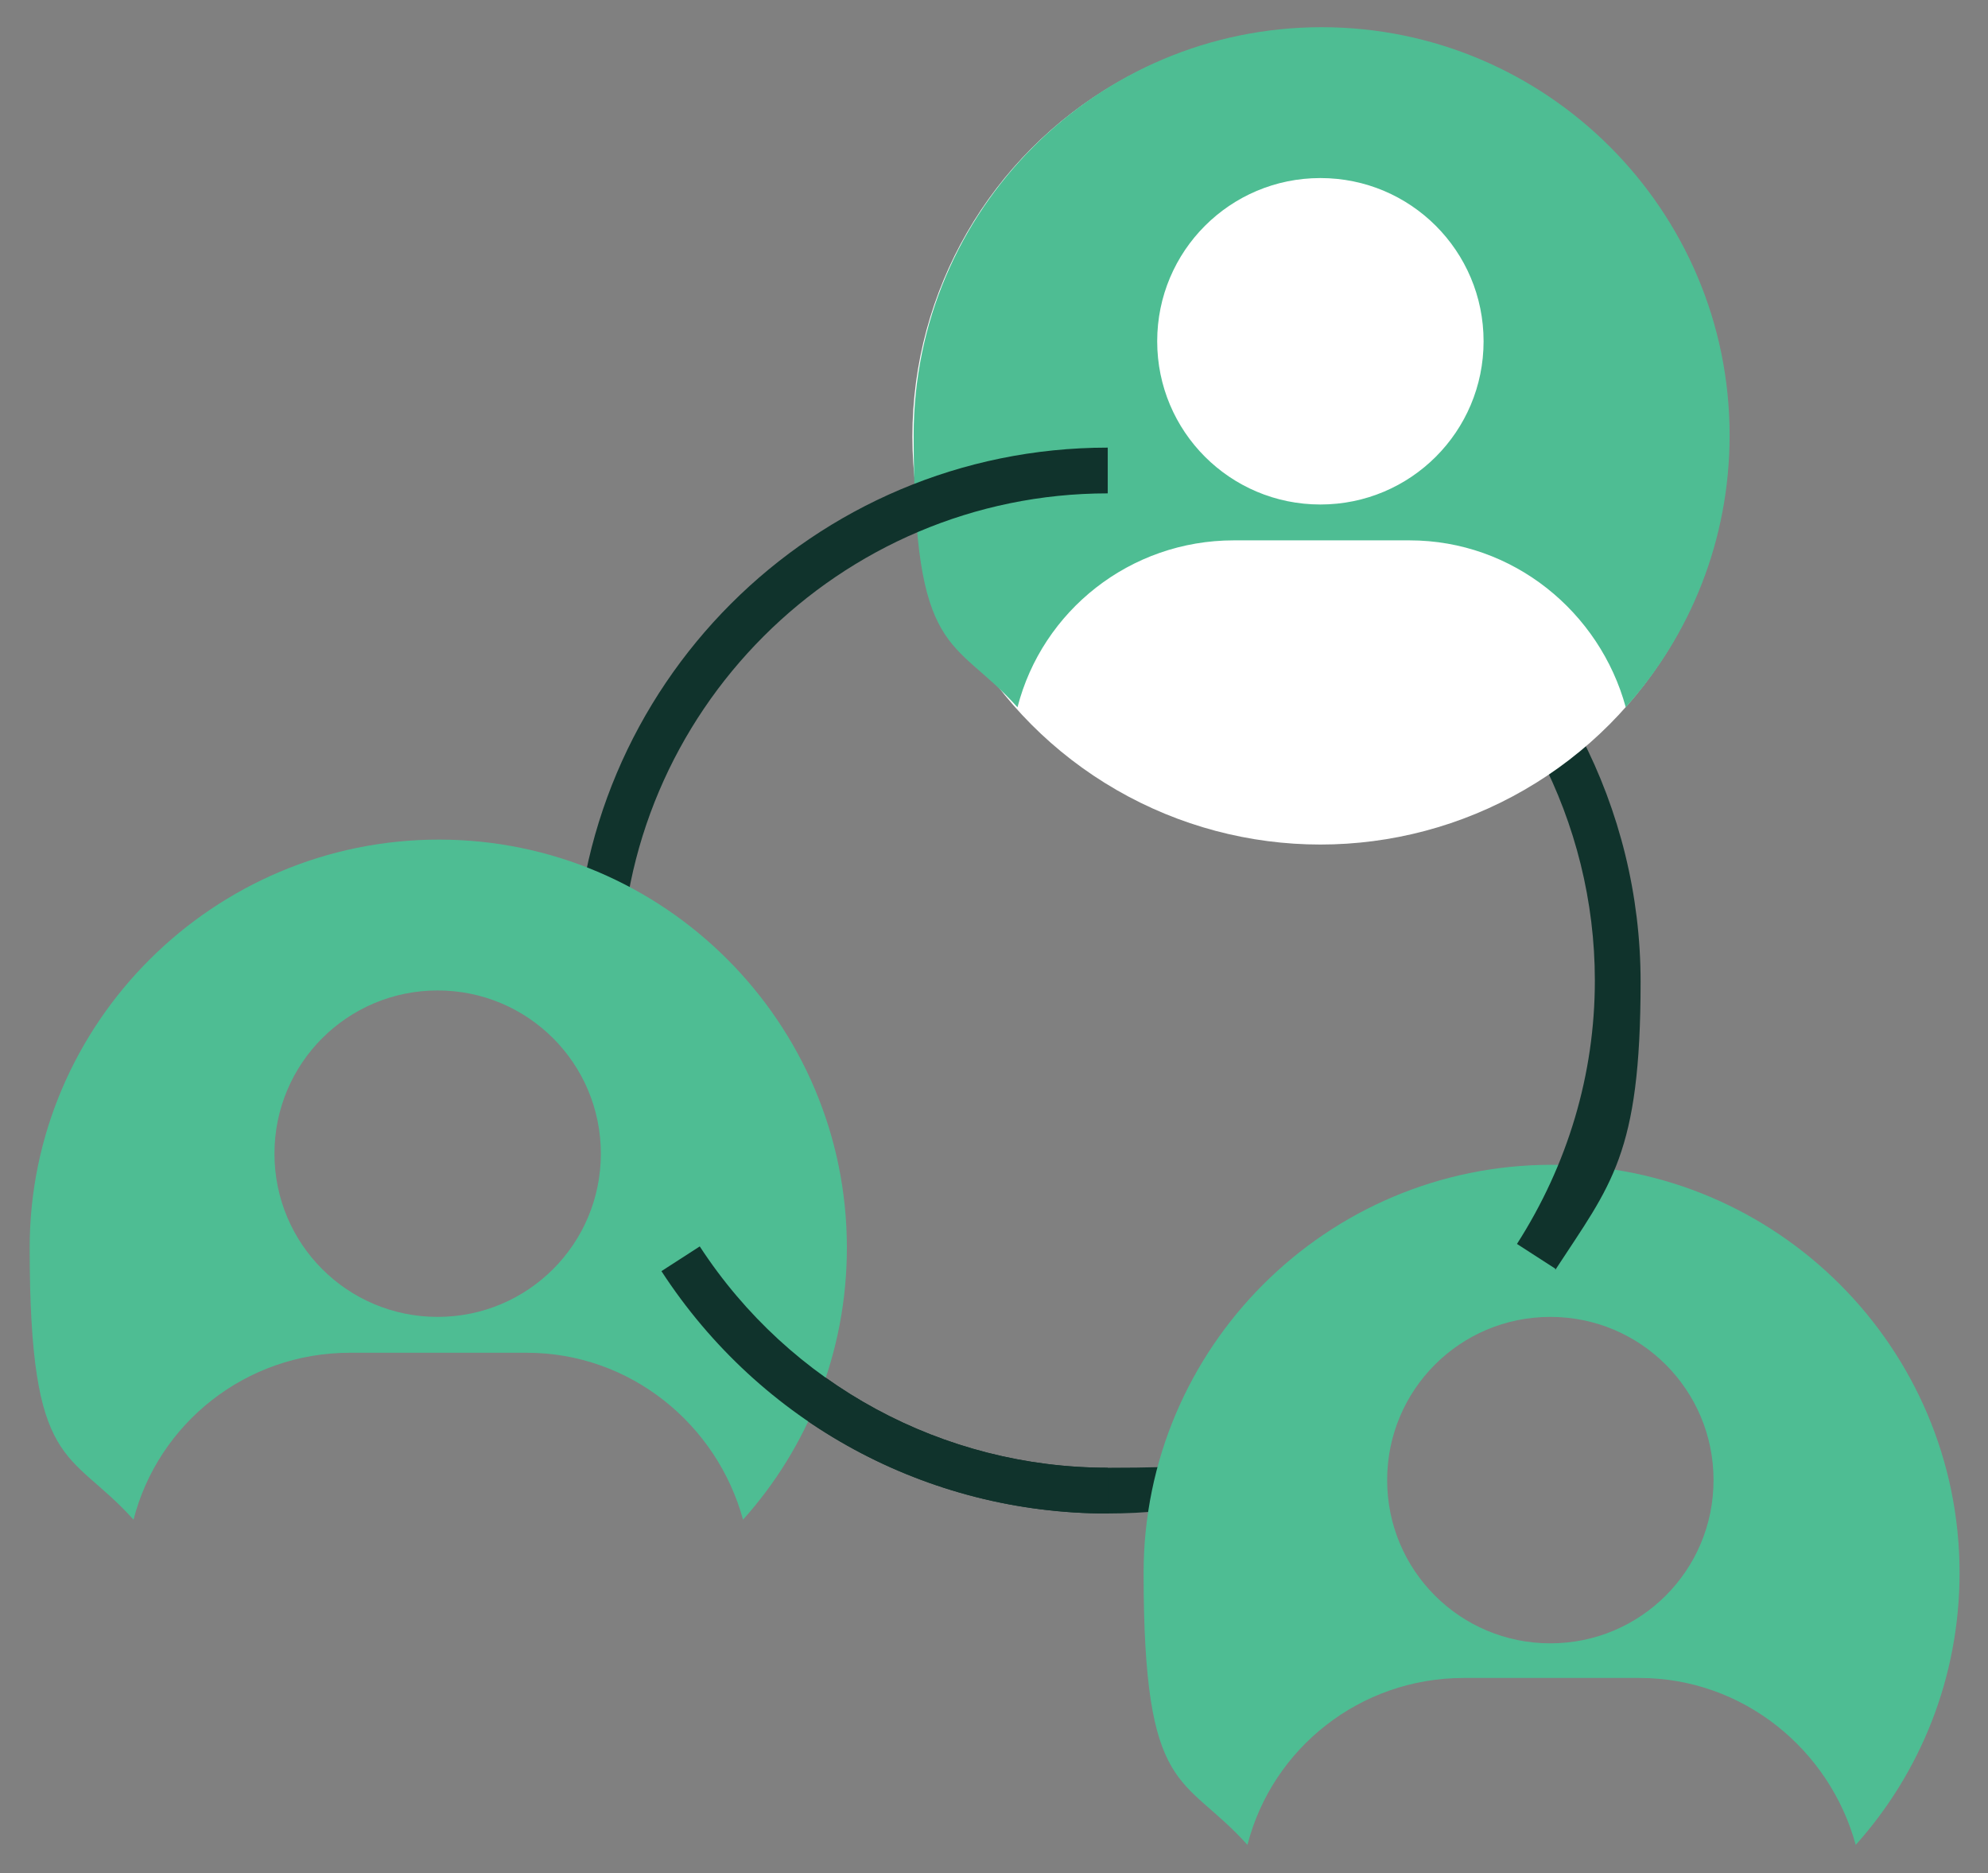 <?xml version="1.0" encoding="UTF-8"?> <svg xmlns="http://www.w3.org/2000/svg" version="1.1" viewBox="0 0 160.8 151.5"><rect x="0" y="0" width="160.8" height="151.5" fill="#808080" stroke="none"/><defs><style> .cls-1 { fill: #4ebd93; } .cls-2 { fill: #fff; } .cls-3 { fill: #10332c; } </style></defs><g><g id="Layer_1"><g id="Layer_1-2" data-name="Layer_1"><g><path class="cls-3" d="M89.6,122.4c-14.6,0-28.1-7.3-36.1-19.6l3.1-2c7.3,11.2,19.7,17.9,33,17.9s10.8-1.1,15.7-3.3l1.5,3.4c-5.4,2.4-11.2,3.6-17.2,3.6Z"></path><path class="cls-1" d="M118.3,135.7h14.3c8.4,0,15.4,5.8,17.5,13.5,5.2-5.8,8.4-13.5,8.4-22,0-18.2-14.8-33-33-33s-33,14.8-33,33,3.2,16.2,8.4,22c2-7.8,9.1-13.5,17.5-13.5h0ZM125.4,106.5c7.3,0,13.2,5.9,13.2,13.2s-5.9,13.2-13.2,13.2-13.2-5.9-13.2-13.2,5.9-13.2,13.2-13.2Z"></path><path class="cls-3" d="M125.8,102.6l-3.1-2c4.1-6.4,6.3-13.7,6.3-21.3,0-12.8-6.3-24.9-16.7-32.2l2.1-3c11.5,8.1,18.3,21.3,18.3,35.3s-2.4,16.4-6.9,23.3h0Z"></path><g><circle class="cls-2" cx="106.8" cy="35.3" r="33"></circle><path class="cls-1" d="M99.7,43.7h14.3c8.4,0,15.4,5.8,17.5,13.5,5.2-5.8,8.4-13.5,8.4-22,0-18.2-14.8-33-33-33s-33,14.8-33,33,3.2,16.2,8.4,22c2-7.8,9.1-13.5,17.5-13.5h0ZM106.8,14.4c7.3,0,13.2,5.9,13.2,13.2s-5.9,13.2-13.2,13.2-13.2-5.9-13.2-13.2,5.9-13.2,13.2-13.2Z"></path></g><path class="cls-3" d="M50.2,79.3h-3.7c0-23.8,19.3-43.1,43.1-43.1v3.7c-21.7,0-39.4,17.7-39.4,39.4Z"></path><path class="cls-1" d="M28.3,109.4h14.3c8.4,0,15.4,5.8,17.5,13.5,5.2-5.8,8.4-13.5,8.4-22,0-18.2-14.8-33-33-33S2.4,82.7,2.4,100.9s3.2,16.2,8.4,22c2-7.8,9.1-13.5,17.5-13.5ZM35.4,80.1c7.3,0,13.2,5.9,13.2,13.2s-5.9,13.2-13.2,13.2-13.2-5.9-13.2-13.2,5.9-13.2,13.2-13.2Z"></path><path class="cls-3" d="M89.6,122.4c-14.6,0-28.1-7.3-36.1-19.6l3.1-2c7.3,11.2,19.7,17.9,33,17.9v3.7Z"></path></g></g></g></g></svg> 